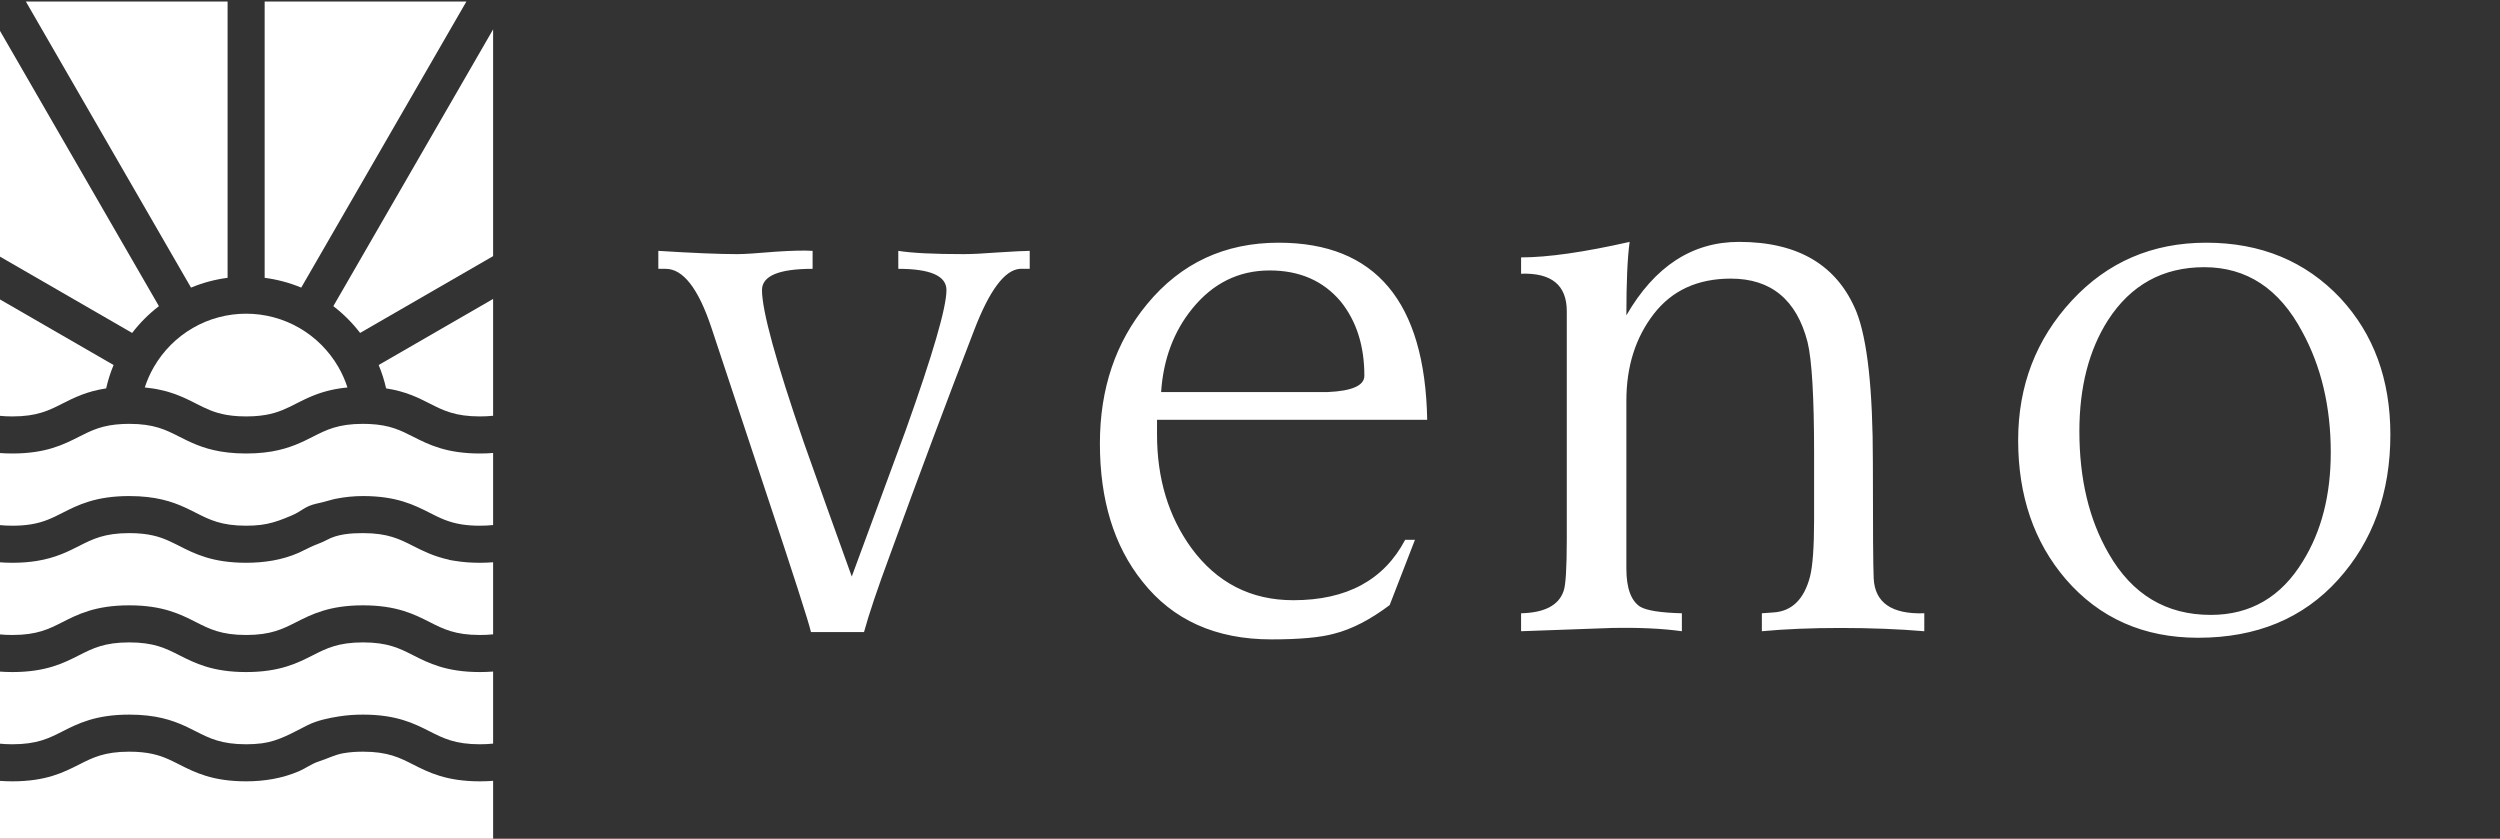 <?xml version="1.0" encoding="utf-8"?>
<!-- Generator: Adobe Illustrator 16.0.0, SVG Export Plug-In . SVG Version: 6.00 Build 0)  -->
<!DOCTYPE svg PUBLIC "-//W3C//DTD SVG 1.1//EN" "http://www.w3.org/Graphics/SVG/1.1/DTD/svg11.dtd">
<svg version="1.1" id="Layer_1" xmlns="http://www.w3.org/2000/svg" xmlns:xlink="http://www.w3.org/1999/xlink" x="0px" y="0px"
	 width="2000px" height="670.967px" viewBox="0 0 2000 670.967" enable-background="new 0 0 2000 670.967" xml:space="preserve">
<rect x="0" y="0" width="2000" height="670.967" fill="#333333" stroke="none"/>
<g>
	<g>
		<path fill="#FFFFFF" d="M274.539,310.352c-0.027,0.002-0.056,0.008-0.083,0.012c-1.014,0.126-1.993,0.269-2.961,0.42
			c-0.193,0.027-0.386,0.056-0.577,0.087c-0.928,0.149-1.838,0.311-2.728,0.476c-0.18,0.035-0.356,0.066-0.534,0.104
			c-0.908,0.178-1.799,0.362-2.674,0.553c-0.01,0.006-0.022,0.009-0.033,0.011c-0.881,0.201-1.736,0.407-2.583,0.623
			c-0.162,0.04-0.325,0.084-0.488,0.121c-0.808,0.211-1.597,0.431-2.372,0.654c-0.155,0.043-0.305,0.089-0.46,0.137
			c-0.79,0.231-1.566,0.472-2.331,0.717c-0.007,0.004-0.016,0.009-0.026,0.011c-0.771,0.248-1.52,0.509-2.262,0.768
			c-0.14,0.054-0.282,0.1-0.419,0.15c-0.711,0.255-1.403,0.512-2.087,0.776c-0.134,0.05-0.271,0.105-0.405,0.16
			c-0.695,0.27-1.384,0.546-2.055,0.821c-0.008,0.005-0.019,0.008-0.029,0.016c-0.681,0.281-1.348,0.569-2.009,0.857
			c-0.125,0.057-0.251,0.111-0.375,0.168c-0.629,0.278-1.25,0.56-1.866,0.842c-0.125,0.06-0.253,0.121-0.382,0.176
			c-0.616,0.289-1.227,0.58-1.831,0.868c-0.02,0.011-0.04,0.019-0.056,0.029c-0.62,0.298-1.226,0.595-1.829,0.896
			c-0.114,0.053-0.233,0.111-0.346,0.169c-0.583,0.288-1.157,0.577-1.728,0.863c-0.142,0.073-0.284,0.146-0.426,0.216
			c-0.55,0.276-1.102,0.558-1.645,0.832c-7.737,3.929-14.423,7.318-24.493,9.052c-2.957,0.512-6.187,0.863-9.618,1.054
			c-3.706,0.205-8.139,0.205-11.873-0.002c-3.417-0.188-6.649-0.54-9.621-1.055c-10.066-1.73-16.749-5.12-24.485-9.049
			c-0.56-0.284-1.125-0.569-1.692-0.857c-0.119-0.057-0.235-0.117-0.354-0.176c-0.582-0.293-1.166-0.59-1.758-0.883
			c-0.107-0.05-0.211-0.102-0.318-0.154c-1.221-0.607-2.468-1.208-3.75-1.808c-0.114-0.052-0.229-0.106-0.344-0.159
			c-0.62-0.287-1.25-0.57-1.89-0.858c-0.113-0.052-0.229-0.097-0.343-0.151c-1.333-0.583-2.708-1.158-4.133-1.714
			c-0.12-0.047-0.24-0.094-0.361-0.142c-0.693-0.268-1.401-0.532-2.121-0.787c-0.124-0.047-0.25-0.09-0.374-0.136
			c-1.499-0.528-3.055-1.038-4.676-1.517c-0.134-0.041-0.271-0.078-0.406-0.12c-0.791-0.226-1.596-0.448-2.417-0.664
			c-0.143-0.037-0.286-0.072-0.43-0.112c-1.711-0.431-3.495-0.836-5.361-1.197c-0.158-0.035-0.315-0.063-0.476-0.095
			c-0.909-0.17-1.833-0.333-2.782-0.482c-0.165-0.026-0.334-0.054-0.501-0.08c-1.975-0.306-4.037-0.567-6.196-0.775
			c-0.115-0.011-0.222-0.027-0.337-0.038c1.834-5.695,4.276-11.189,7.317-16.438c7.466-12.923,18.249-23.709,31.187-31.195
			c12.874-7.454,27.595-11.394,42.568-11.394c14.966,0,29.687,3.938,42.575,11.388c12.927,7.477,23.713,18.268,31.195,31.195
			c3.033,5.249,5.477,10.744,7.311,16.439c-0.132,0.015-0.257,0.031-0.388,0.045C276.554,310.118,275.532,310.227,274.539,310.352"
			/>
		<path fill="#FFFFFF" d="M288.084,266.343c-6.165-8.049-13.372-15.257-21.42-21.423L394.487,23.517v181.389L288.084,266.343z"/>
		<path fill="#FFFFFF" d="M240.989,230.082c-9.354-3.881-19.2-6.517-29.265-7.824V1.251h161.374L240.989,230.082z"/>
		<path fill="#FFFFFF" d="M182.071,222.257c-10.068,1.31-19.916,3.943-29.266,7.832L20.698,1.251h161.374V222.257z"/>
		<path fill="#FFFFFF" d="M127.133,244.932c-8.048,6.166-15.255,13.375-21.417,21.421L-0.689,204.916V23.518L127.133,244.932z"/>
		<path fill="#FFFFFF" d="M90.868,292.022c-2.521,6.045-4.506,12.289-5.949,18.693c-15.599,2.345-25.785,7.492-35.028,12.17
			c-10.841,5.505-20.205,10.258-40.024,10.258c-3.755,0-7.253-0.182-10.557-0.531v-93.451L90.868,292.022z"/>
		<path fill="#FFFFFF" d="M-0.689,537.245c3.375,0.261,6.874,0.402,10.552,0.402c26.92,0,41.02-7.156,53.458-13.468
			c10.85-5.504,20.217-10.258,40.054-10.258c19.831,0,29.202,4.754,40.05,10.258c12.443,6.312,26.542,13.468,53.469,13.468
			c26.92,0,41.019-7.156,53.456-13.468c10.85-5.504,20.216-10.258,40.052-10.258c19.834,0,29.207,4.754,40.053,10.258
			c12.441,6.312,26.543,13.468,53.47,13.468c3.683,0,7.185-0.142,10.562-0.402v57.64c-3.305,0.351-6.807,0.532-10.562,0.532
			c-19.834,0-29.203-4.756-40.053-10.264c-12.44-6.309-26.544-13.463-53.47-13.463c-6.403,0-12.813,0.424-19.139,1.421
			c-8.37,1.313-17.646,3.256-25.247,7.055c-12.015,6.01-22.906,12.698-36.463,14.481c-4.195,0.549-8.428,0.77-12.659,0.77
			c-19.828,0-29.201-4.756-40.057-10.255c-2.206-1.115-4.463-2.261-6.853-3.395l-2.54-1.177c-9.771-4.4-22.647-8.9-44.07-8.9
			c-26.93,0-41.032,7.154-53.473,13.463c-10.845,5.508-20.212,10.264-40.04,10.264c-3.752,0-7.249-0.182-10.552-0.532V537.245z"/>
		<path fill="#FFFFFF" d="M394.487,507.466c-3.287,0.348-6.78,0.521-10.562,0.521c-19.836,0-29.205-4.752-40.053-10.255
			c-12.442-6.311-26.544-13.467-53.467-13.467c-26.93,0-41.03,7.156-53.474,13.467c-10.842,5.503-20.211,10.255-40.037,10.255
			c-19.833,0-29.203-4.752-40.052-10.255c-12.443-6.311-26.542-13.467-53.47-13.467c-26.926,0-41.029,7.156-53.471,13.467
			c-10.845,5.503-20.212,10.255-40.039,10.255c-3.777,0-7.27-0.174-10.552-0.519v-57.655c3.389,0.268,6.893,0.409,10.556,0.409
			c7.122,0,13.563-0.486,19.676-1.486c14.966-2.438,24.961-7.507,33.78-11.981c10.847-5.507,20.215-10.259,40.053-10.259
			c15.382,0,24.205,2.873,31.35,6.043c0,0,0.315,0.146,0.337,0.155l0.336,0.155c1.884,0.844,3.697,1.735,5.219,2.495
			c0.933,0.465,1.86,0.938,2.788,1.406c12.447,6.316,26.558,13.472,53.491,13.472c14.334,0,28.808-2.154,41.999-7.973
			c4.212-1.86,8.244-4.16,12.486-5.939c3.411-1.432,6.721-2.52,9.988-4.312c8.702-4.786,19.291-5.503,29.036-5.503
			c19.831,0,29.203,4.752,40.052,10.255c7.821,3.968,16.572,8.403,28.889,11.054l0.155,0.158l4.716,0.769
			c6.123,1.005,12.57,1.491,19.71,1.491c3.662,0,7.167-0.142,10.559-0.409V507.466z"/>
		<path fill="#FFFFFF" d="M394.487,420.038c-3.307,0.346-6.803,0.527-10.559,0.527c-5.031,0-9.533-0.298-13.72-0.91l-1.226-0.197
			c-10.409-1.697-17.221-5.153-25.114-9.153c-12.438-6.308-26.541-13.463-53.463-13.463c-7.256,0-14.501,0.732-21.621,2.136
			c-3.548,0.7-6.964,1.901-10.479,2.745c-3.716,0.897-7.519,1.558-11.061,3.051c-3.304,1.394-6.188,3.545-9.281,5.321
			c-3.235,1.86-6.75,3.192-10.203,4.589c-6.069,2.451-12.4,4.367-18.907,5.194c-3.965,0.504-7.962,0.688-11.958,0.688
			c-19.842,0-29.219-4.757-40.079-10.261c-0.974-0.493-1.948-0.989-2.932-1.479c-1.103-0.553-2.438-1.215-3.898-1.906l-2.537-1.173
			c-9.768-4.404-22.642-8.904-44.075-8.904c-26.93,0-41.033,7.157-53.473,13.47c-7.891,4.002-14.707,7.461-25.133,9.159
			c-4.525,0.737-9.4,1.095-14.904,1.095c-3.755,0-7.253-0.182-10.556-0.527v-57.648c3.389,0.269,6.893,0.409,10.556,0.409
			c26.916,0,41.01-7.154,53.496-13.491c9.938-5.028,18.522-9.375,34.921-10.117c1.692-0.077,3.406-0.115,5.092-0.115
			c19.844,0,29.209,4.753,40.051,10.257c8.628,4.379,18.407,9.341,32.866,11.828c4.092,0.708,8.482,1.189,13.036,1.438
			c2.396,0.135,4.942,0.2,7.567,0.2c2.625,0,5.172-0.065,7.555-0.198c4.567-0.251,8.958-0.732,13.041-1.44
			c14.456-2.487,24.235-7.449,32.878-11.839c10.847-5.496,20.215-10.246,40.035-10.246c1.717,0,3.389,0.038,5.117,0.115
			c16.417,0.744,24.991,5.1,34.928,10.145c12.445,6.31,26.556,13.464,53.477,13.464c3.662,0,7.167-0.141,10.559-0.409V420.038z"/>
		<path fill="#FFFFFF" d="M394.487,332.614c-3.307,0.35-6.803,0.525-10.559,0.525c-19.831,0-29.209-4.752-40.059-10.25
			c-9.179-4.663-19.354-9.824-34.98-12.174c-1.442-6.406-3.426-12.651-5.949-18.705l91.548-52.862V332.614z"/>
		<path fill="#FFFFFF" d="M-0.689,670.967v-46.307c3.389,0.264,6.893,0.407,10.552,0.407c26.92,0,41.02-7.154,53.458-13.464
			c10.85-5.506,20.217-10.259,40.054-10.259c14.987,0,23.75,2.729,30.803,5.802l1.113,0.498c2.721,1.222,5.355,2.556,8.143,3.972
			c12.446,6.304,26.549,13.451,53.461,13.451c14.567,0,28.894-2.339,42.318-8.097c5.208-2.236,10.317-6.081,15.676-7.76
			c6.629-2.068,12.797-5.406,19.688-6.615c5.221-0.92,10.533-1.251,15.827-1.251c19.834,0,29.207,4.753,40.053,10.255
			c12.441,6.313,26.543,13.468,53.47,13.468c3.662,0,7.169-0.144,10.562-0.407v46.307H-0.689z"/>
	</g>
	<path fill="#FFFFFF" d="M1842.415,448.826c-17.412,28.731-42.011,43.096-73.787,43.096c-35.699,0-62.913-16.322-81.623-48.976
		c-15.673-26.983-23.506-59.631-23.506-97.943c0-35.265,7.609-64.862,22.852-88.809c18.281-28.292,43.964-42.445,77.057-42.445
		c33.95,0,60.074,17.202,78.352,51.584c15.237,27.867,22.857,60.08,22.857,96.647
		C1864.616,395.931,1857.208,424.889,1842.415,448.826 M1872.362,238.565c-27.927-29.6-63.696-44.405-107.323-44.405
		c-43.203,0-79.087,15.461-107.654,46.364c-28.577,30.915-42.863,68.131-42.863,111.658c0,44.405,12.651,81.41,37.957,111.008
		c27.045,31.343,62.391,47.016,106.018,47.016c46.679,0,83.982-15.45,111.906-46.362c27.913-30.901,41.886-69.647,41.886-116.229
		C1912.288,303.649,1898.972,267.295,1872.362,238.565 M1539.436,490.618c-26.119,0.874-39.62-8.49-40.49-28.079
		c-0.438-8.705-0.647-39.61-0.647-92.723c0-57.894-4.357-97.946-13.059-120.146c-15.246-37.439-46.589-56.162-94.033-56.162
		c-37.445,0-67.478,19.593-90.11,58.77c0-26.548,0.864-46.14,2.609-58.77c-36.568,8.273-65.522,12.406-86.845,12.406v13.06
		c24.373-0.867,36.57,9.142,36.57,30.04v182.184c0,23.507-0.88,37.44-2.621,41.787c-3.915,11.327-15.234,17.205-33.949,17.634
		v14.363l72.479-2.61c21.764-0.428,40.483,0.427,56.16,2.61v-14.363c-16.979-0.429-28.081-2.176-33.307-5.215
		c-7.404-4.776-11.097-14.98-11.097-30.608V320.602c0-27.359,7.281-50.481,21.876-69.379c14.578-18.881,35.146-28.333,61.701-28.333
		c32.213,0,52.672,16.941,61.382,50.811c3.482,14.337,5.226,44.09,5.226,89.246v52.756c0,21.717-1.092,36.917-3.266,45.604
		c-4.795,18.24-14.592,27.788-29.383,28.656l-9.142,0.655v14.363c18.709-1.748,39.609-2.61,62.688-2.61
		c24.371,0,46.792,0.862,67.257,2.61V490.618z M1062.101,313.652h-39.179h-94.029c1.73-26.116,10.007-48.318,24.812-66.603
		c16.541-20.453,37.221-30.688,62.034-30.688c23.938,0,42.875,8.275,56.812,24.813c12.619,15.672,18.938,35.486,18.938,59.421
		C1091.487,308.433,1081.689,312.79,1062.101,313.652 M1022.922,194.16c-43.096,0-78.144,16.323-105.132,48.973
		c-25.25,30.479-37.873,67.693-37.873,111.661c0,45.28,11.316,82.063,33.957,110.354c24.373,30.919,58.768,46.366,103.173,46.366
		c22.63,0,39.39-1.534,50.278-4.574c13.927-3.487,28.732-11.104,44.402-22.852l20.241-52.241h-7.832
		c-16.979,32.219-46.801,48.325-89.461,48.325c-33.954,0-61.168-13.933-81.624-41.794c-18.283-25.245-27.427-55.507-27.427-90.766
		v-5.876v-5.88h216.141C1140.024,241.401,1100.403,194.16,1022.922,194.16 M823.768,200.689c-3.917,0-12.63,0.442-26.12,1.309
		c-11.325,0.879-20.242,1.305-26.773,1.305c-23.943,0-41.363-0.867-52.238-2.613v14.368c25.68,0,38.526,5.662,38.526,16.975
		c0,13.94-10.888,51.374-32.65,112.317c-14.365,38.751-28.729,77.705-43.096,116.884c-13.059-36.135-25.906-72.043-38.526-107.741
		c-22.201-64.425-33.301-104.911-33.301-121.46c0-11.313,13.49-16.975,40.486-16.975v-14.368c-6.533-0.427-16.326-0.21-29.386,0.652
		c-15.244,1.309-25.468,1.961-30.69,1.961c-14.367,0-35.487-0.867-63.34-2.613v14.368h5.877c13.928,0,26.118,15.671,36.568,47.012
		l43.095,129.946c22.631,67.91,34.822,105.787,36.568,113.618h42.444c3.917-14.365,10.878-35.033,20.895-62.032
		c22.629-62.248,45.057-122.104,67.258-179.573c12.184-31.768,24.375-48.092,36.569-48.971h7.835V200.689z"/>
</g>
</svg>

